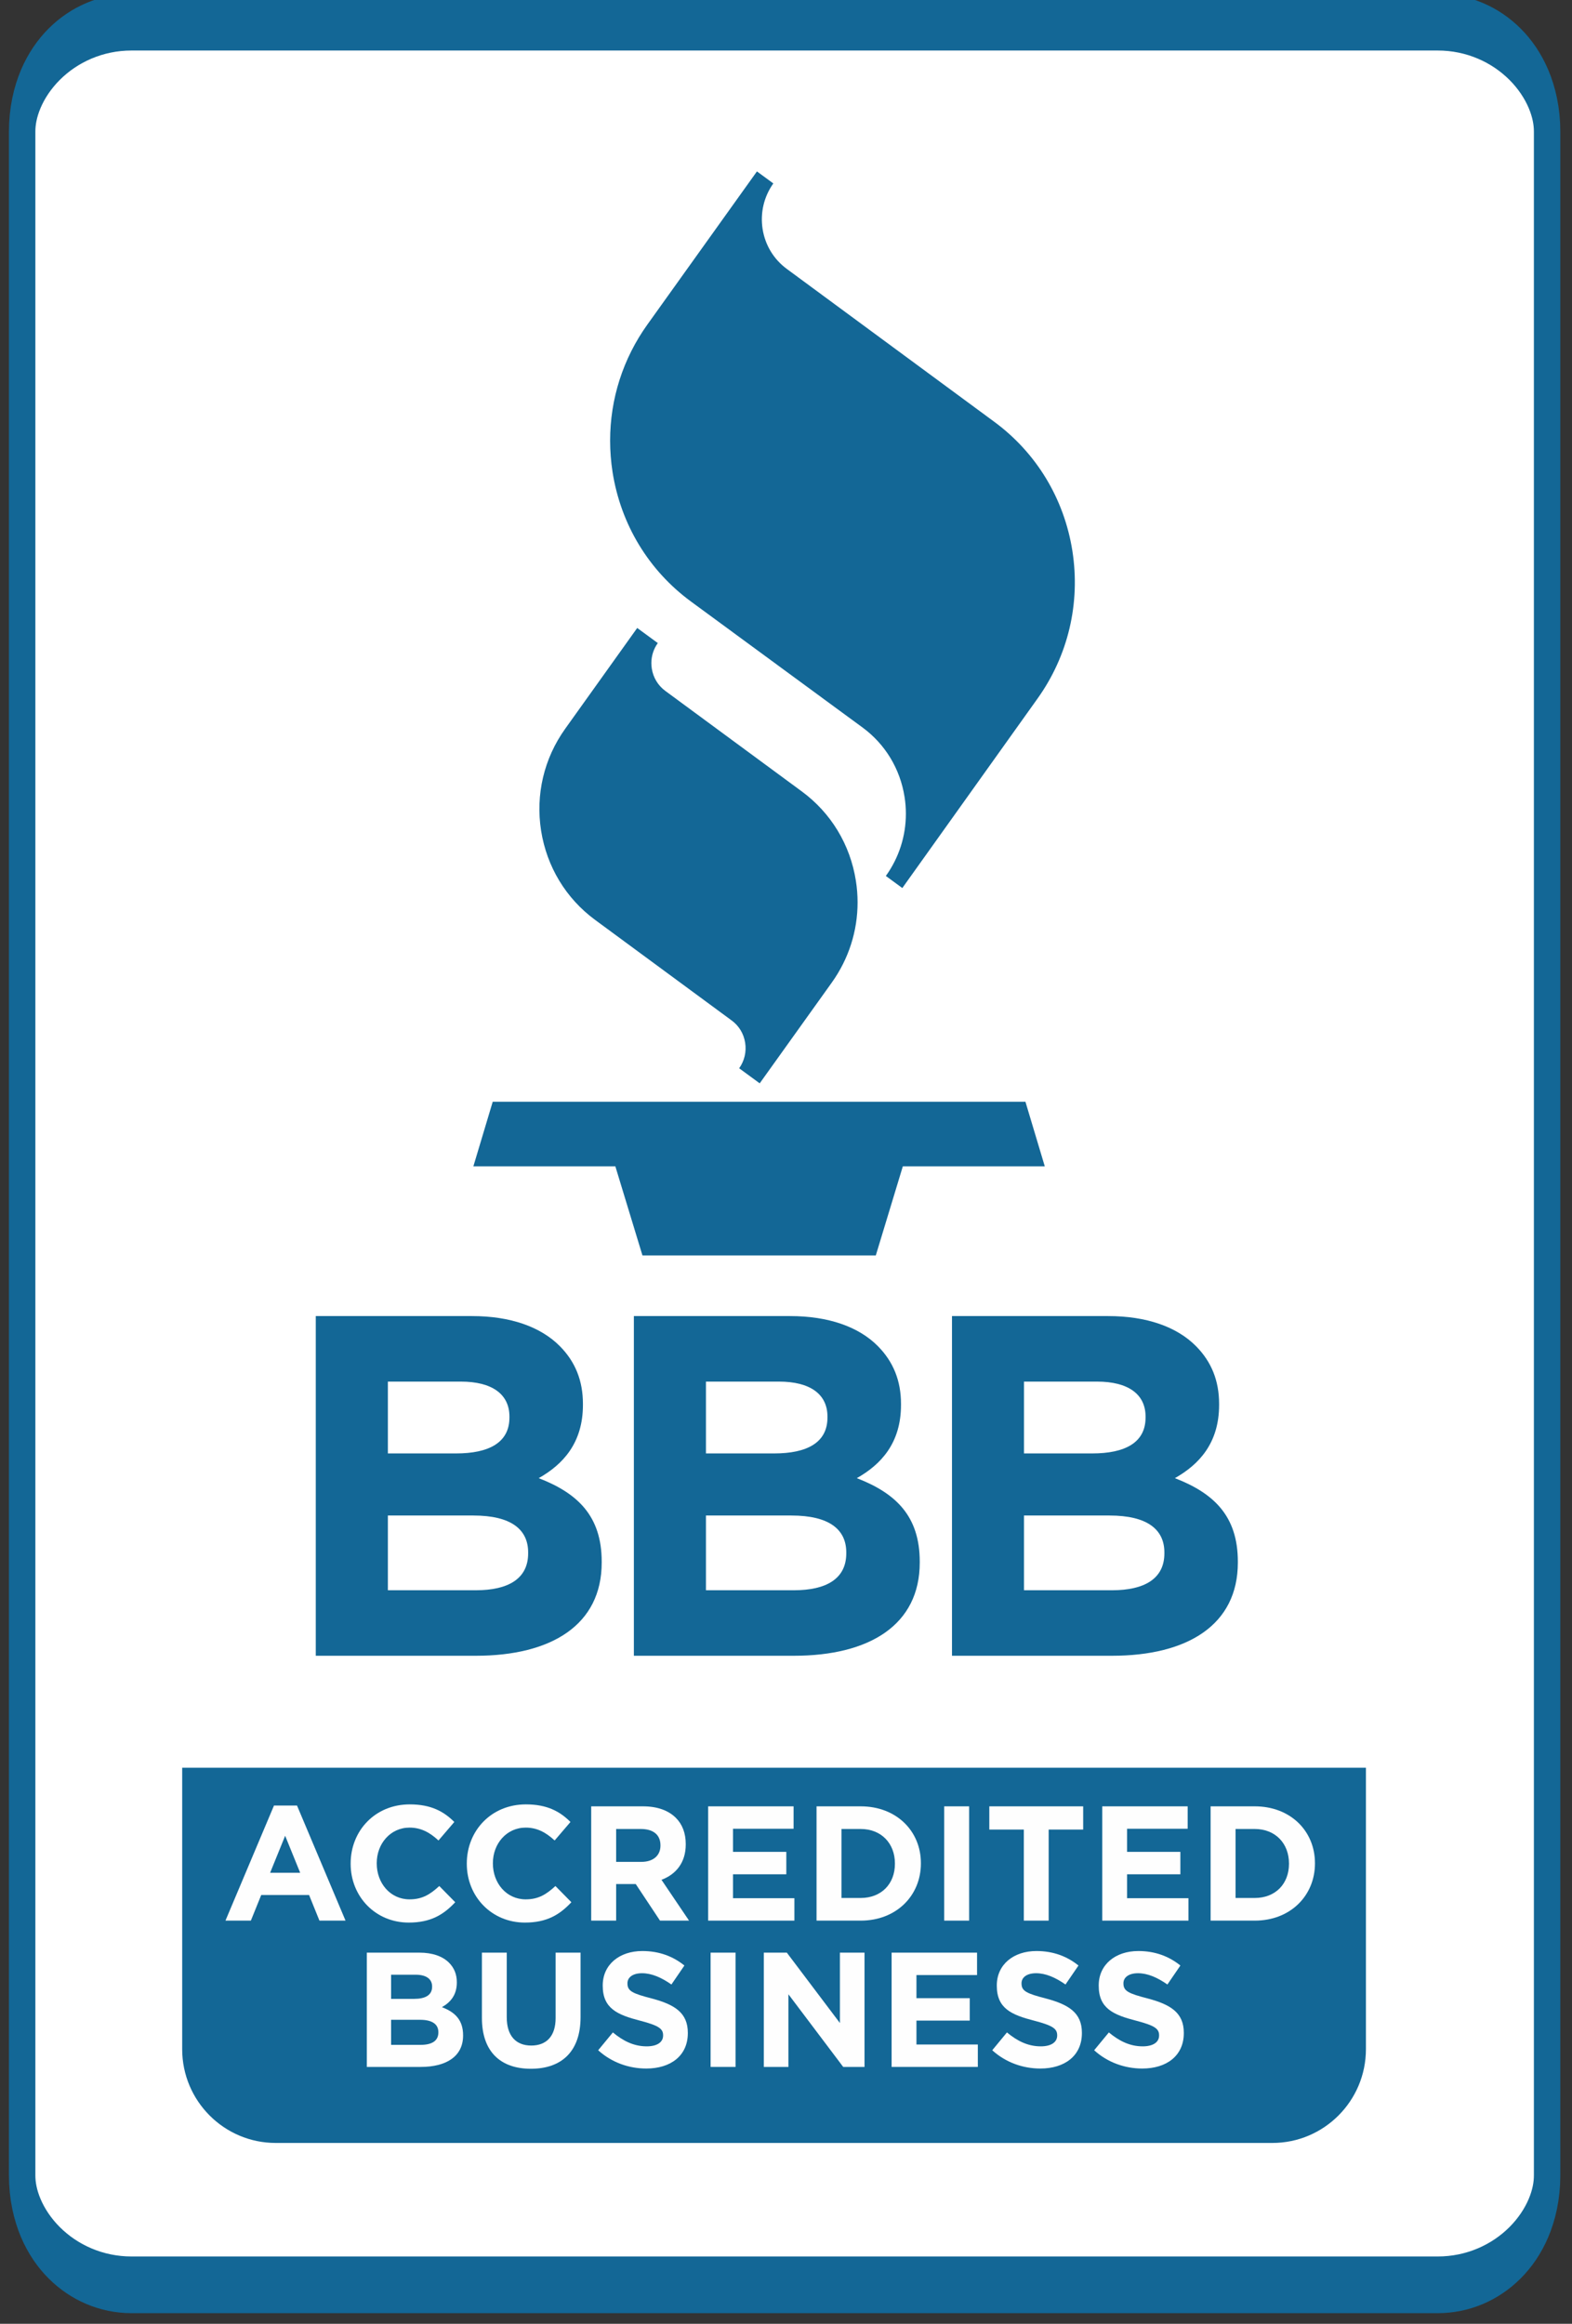 <?xml version="1.0" encoding="UTF-8" standalone="no"?>
<!DOCTYPE svg PUBLIC "-//W3C//DTD SVG 1.1//EN" "http://www.w3.org/Graphics/SVG/1.1/DTD/svg11.dtd">
<svg width="100%" height="100%" viewBox="0 0 69 102" version="1.1" xmlns="http://www.w3.org/2000/svg" xmlns:xlink="http://www.w3.org/1999/xlink" xml:space="preserve" xmlns:serif="http://www.serif.com/" style="fill-rule:evenodd;clip-rule:evenodd;stroke-linecap:round;stroke-linejoin:round;stroke-miterlimit:1.5;">
    <rect x="0" y="0" width="69" height="102" fill="#333333" stroke="none"/>
    <g transform="matrix(1,0,0,1,-1721.96,768.891)">
        <g transform="matrix(0.145,0,0,0.311,1711.89,-791.326)">
            <path d="M537.775,90.709C537.775,82.187 522.943,75.269 504.674,75.269L109.256,75.269C90.986,75.269 76.154,82.187 76.154,90.709L76.154,379.174C76.154,387.695 90.986,394.613 109.256,394.613L504.674,394.613C522.943,394.613 537.775,387.695 537.775,379.174L537.775,90.709Z" style="fill:white;stroke:rgb(19,103,150);stroke-width:8px;"/>
        </g>
        <g transform="matrix(0.286,0,0,0.29,1646.93,-789.556)">
            <path d="M471.975,338.819L290.302,338.819L290.302,381.415C290.302,389.251 296.736,395.613 304.662,395.613L457.615,395.613C465.54,395.613 471.975,389.251 471.975,381.415L471.975,338.819Z" style="fill:rgb(19,103,150);"/>
        </g>
        <g transform="matrix(0.286,0,0,0.29,1645.71,-789.266)">
            <g transform="matrix(1,0,0,1,290.297,93.395)">
                <path d="M133.688,143.625L51.93,143.625L48.961,153.398L70.75,153.398L74.91,166.883L110.723,166.883L114.871,153.398L136.656,153.398" style="fill:rgb(19,103,150);fill-rule:nonzero;"/>
            </g>
            <g transform="matrix(1.071,0,0,1.071,193.025,-4.968)">
                <g transform="matrix(1,0,0,1,84.411,84.527)">
                    <path d="M65.273,88.723C62.246,92.906 61.023,98.004 61.832,103.105C62.648,108.211 65.402,112.688 69.57,115.715L89.141,129.93C90.191,130.688 90.871,131.805 91.074,133.078C91.277,134.355 90.973,135.633 90.215,136.688L93.16,138.813L103.496,124.563C105.918,121.215 107.184,117.289 107.184,113.246C107.184,112.23 107.105,111.195 106.938,110.172C106.125,105.078 103.375,100.598 99.199,97.566L79.633,83.355C78.582,82.59 77.898,81.473 77.695,80.199C77.656,79.938 77.633,79.676 77.633,79.426C77.633,78.41 77.949,77.43 78.551,76.602L78.555,76.594L75.605,74.461C75.605,74.465 65.273,88.723 65.273,88.723" style="fill:rgb(19,103,150);fill-rule:nonzero;"/>
                </g>
                <g transform="matrix(1,0,0,1,84.411,84.527)">
                    <path d="M77.07,31.57C73.555,36.41 71.723,42.113 71.723,47.977C71.723,49.461 71.84,50.949 72.074,52.441C73.258,59.832 77.242,66.328 83.309,70.723L107.895,88.527C111.145,90.883 113.281,94.367 113.914,98.328C114.047,99.129 114.105,99.926 114.105,100.715C114.105,103.863 113.121,106.914 111.234,109.508L113.594,111.215L132.973,84.434C137.359,78.379 139.137,70.969 137.965,63.57C136.785,56.18 132.801,49.688 126.73,45.293L97.039,23.715C95.168,22.355 93.938,20.355 93.574,18.078C93.215,15.797 93.758,13.512 95.109,11.637L92.762,9.938" style="fill:rgb(19,103,150);fill-rule:nonzero;"/>
                </g>
            </g>
        </g>
        <g transform="matrix(0.306,0,0,0.309,1701.74,-794.342)">
            <g transform="matrix(1,0,0,1,84.547,94.281)">
                <path d="M49.781,213.984C54.465,213.984 57.289,212.328 57.289,208.746L57.289,208.605C57.289,205.367 54.879,203.367 49.438,203.367L37.168,203.367L37.168,213.984L49.781,213.984ZM46.953,194.547C51.641,194.547 54.605,193.027 54.605,189.449L54.605,189.309C54.605,186.137 52.121,184.344 47.645,184.344L37.168,184.344L37.168,194.547L46.953,194.547ZM26.828,175.035L49.23,175.035C54.742,175.035 59.082,176.555 61.84,179.313C64.051,181.52 65.148,184.211 65.148,187.516L65.148,187.652C65.148,193.098 62.25,196.129 58.805,198.059C64.391,200.199 67.84,203.441 67.84,209.918L67.84,210.055C67.84,218.875 60.668,223.289 49.781,223.289L26.828,223.289" style="fill:rgb(19,103,150);fill-rule:nonzero;"/>
            </g>
            <g transform="matrix(1,0,0,1,84.547,94.281)">
                <path d="M95.402,213.984C100.094,213.984 102.922,212.328 102.922,208.746L102.922,208.605C102.922,205.367 100.504,203.367 95.055,203.367L82.793,203.367L82.793,213.984L95.402,213.984ZM92.578,194.547C97.27,194.547 100.223,193.027 100.223,189.449L100.223,189.309C100.223,186.137 97.75,184.344 93.273,184.344L82.793,184.344L82.793,194.547L92.578,194.547ZM72.457,175.035L94.855,175.035C100.367,175.035 104.711,176.555 107.465,179.313C109.664,181.52 110.773,184.211 110.773,187.516L110.773,187.652C110.773,193.098 107.883,196.129 104.434,198.059C110.016,200.199 113.461,203.441 113.461,209.918L113.461,210.055C113.461,218.875 106.301,223.289 95.402,223.289L72.457,223.289" style="fill:rgb(19,103,150);fill-rule:nonzero;"/>
            </g>
            <g transform="matrix(1,0,0,1,84.547,94.281)">
                <path d="M141.031,213.984C145.719,213.984 148.551,212.328 148.551,208.746L148.551,208.605C148.551,205.367 146.125,203.367 140.684,203.367L128.414,203.367L128.414,213.984L141.031,213.984ZM138.199,194.547C142.891,194.547 145.852,193.027 145.852,189.449L145.852,189.309C145.852,186.137 143.367,184.344 138.895,184.344L128.414,184.344L128.414,194.547L138.199,194.547ZM118.086,175.035L140.477,175.035C145.996,175.035 150.336,176.555 153.094,179.313C155.297,181.52 156.402,184.211 156.402,187.516L156.402,187.652C156.402,193.098 153.508,196.129 150.059,198.059C155.645,200.199 159.09,203.441 159.09,209.918L159.09,210.055C159.09,218.875 151.918,223.289 141.031,223.289L118.086,223.289" style="fill:rgb(19,103,150);fill-rule:nonzero;"/>
            </g>
        </g>
        <g transform="matrix(0.32,0,0,0.323,1699.46,-796.419)">
            <g transform="matrix(1,0,0,1,100.707,346.229)">
                <g id="glyph0-1">
                    <path d="M0.531,0L4.016,0L5.438,-3.484L12,-3.484L13.422,0L17,0L10.344,-15.641L7.188,-15.641L0.531,0ZM6.656,-6.5L8.719,-11.531L10.781,-6.5L6.656,-6.5Z" style="fill:rgb(254,254,254);fill-rule:nonzero;"/>
                </g>
            </g>
            <g transform="matrix(1,0,0,1,117.238,346.229)">
                <g id="glyph0-2">
                    <path d="M9.141,0.266C12.141,0.266 13.906,-0.797 15.516,-2.5L13.328,-4.703C12.109,-3.594 11.031,-2.891 9.25,-2.891C6.594,-2.891 4.75,-5.109 4.75,-7.766L4.75,-7.813C4.75,-10.469 6.641,-12.641 9.25,-12.641C10.813,-12.641 12.031,-11.984 13.219,-10.891L15.391,-13.406C13.953,-14.828 12.203,-15.797 9.281,-15.797C4.5,-15.797 1.172,-12.188 1.172,-7.766L1.172,-7.719C1.172,-3.266 4.578,0.266 9.141,0.266Z" style="fill:rgb(254,254,254);fill-rule:nonzero;"/>
                </g>
            </g>
            <g transform="matrix(1,0,0,1,84.411,84.527)">
                <g id="glyph0-21" serif:id="glyph0-2" transform="matrix(1,0,0,1,48.759,261.702)">
                    <path d="M9.141,0.266C12.141,0.266 13.906,-0.797 15.516,-2.5L13.328,-4.703C12.109,-3.594 11.031,-2.891 9.25,-2.891C6.594,-2.891 4.75,-5.109 4.75,-7.766L4.75,-7.813C4.75,-10.469 6.641,-12.641 9.25,-12.641C10.813,-12.641 12.031,-11.984 13.219,-10.891L15.391,-13.406C13.953,-14.828 12.203,-15.797 9.281,-15.797C4.5,-15.797 1.172,-12.188 1.172,-7.766L1.172,-7.719C1.172,-3.266 4.578,0.266 9.141,0.266Z" style="fill:rgb(254,254,254);fill-rule:nonzero;"/>
                </g>
                <g id="glyph0-3" transform="matrix(1,0,0,1,65.135,261.702)">
                    <path d="M1.859,0L5.281,0L5.281,-4.969L7.969,-4.969L11.297,0L15.281,0L11.5,-5.547C13.469,-6.281 14.828,-7.859 14.828,-10.359L14.828,-10.406C14.828,-11.875 14.359,-13.094 13.484,-13.953C12.469,-14.969 10.938,-15.531 8.969,-15.531L1.859,-15.531L1.859,0ZM5.281,-7.984L5.281,-12.453L8.672,-12.453C10.344,-12.453 11.359,-11.688 11.359,-10.234L11.359,-10.188C11.359,-8.875 10.406,-7.984 8.734,-7.984L5.281,-7.984Z" style="fill:rgb(254,254,254);fill-rule:nonzero;"/>
                </g>
                <g id="glyph0-4" transform="matrix(1,0,0,1,81.178,261.702)">
                    <path d="M1.859,0L13.688,0L13.688,-3.047L5.266,-3.047L5.266,-6.297L12.578,-6.297L12.578,-9.344L5.266,-9.344L5.266,-12.484L13.578,-12.484L13.578,-15.531L1.859,-15.531L1.859,0Z" style="fill:rgb(254,254,254);fill-rule:nonzero;"/>
                </g>
                <g id="glyph0-5" transform="matrix(1,0,0,1,96.045,261.702)">
                    <path d="M1.859,0L7.922,0C12.797,0 16.172,-3.391 16.172,-7.766L16.172,-7.813C16.172,-12.188 12.797,-15.531 7.922,-15.531L1.859,-15.531L1.859,0ZM5.281,-3.078L5.281,-12.453L7.922,-12.453C10.719,-12.453 12.609,-10.516 12.609,-7.766L12.609,-7.719C12.609,-4.969 10.719,-3.078 7.922,-3.078L5.281,-3.078Z" style="fill:rgb(254,254,254);fill-rule:nonzero;"/>
                </g>
                <g id="glyph0-6" transform="matrix(1,0,0,1,113.397,261.702)">
                    <rect x="2.016" y="-15.531" width="3.422" height="15.531" style="fill:rgb(254,254,254);fill-rule:nonzero;"/>
                </g>
                <g id="glyph0-7" transform="matrix(1,0,0,1,120.852,261.702)">
                    <path d="M5.484,0L8.891,0L8.891,-12.375L13.625,-12.375L13.625,-15.531L0.75,-15.531L0.75,-12.375L5.484,-12.375L5.484,0Z" style="fill:rgb(254,254,254);fill-rule:nonzero;"/>
                </g>
                <g id="glyph0-41" serif:id="glyph0-4" transform="matrix(1,0,0,1,135.231,261.702)">
                    <path d="M1.859,0L13.688,0L13.688,-3.047L5.266,-3.047L5.266,-6.297L12.578,-6.297L12.578,-9.344L5.266,-9.344L5.266,-12.484L13.578,-12.484L13.578,-15.531L1.859,-15.531L1.859,0Z" style="fill:rgb(254,254,254);fill-rule:nonzero;"/>
                </g>
                <g id="glyph0-51" serif:id="glyph0-5" transform="matrix(1,0,0,1,150.097,261.702)">
                    <path d="M1.859,0L7.922,0C12.797,0 16.172,-3.391 16.172,-7.766L16.172,-7.813C16.172,-12.188 12.797,-15.531 7.922,-15.531L1.859,-15.531L1.859,0ZM5.281,-3.078L5.281,-12.453L7.922,-12.453C10.719,-12.453 12.609,-10.516 12.609,-7.766L12.609,-7.719C12.609,-4.969 10.719,-3.078 7.922,-3.078L5.281,-3.078Z" style="fill:rgb(254,254,254);fill-rule:nonzero;"/>
                </g>
            </g>
            <g transform="matrix(1,0,0,1,84.411,84.527)">
                <g id="glyph0-8" transform="matrix(1,0,0,1,34.359,281.584)">
                    <path d="M1.859,0L9.25,0C12.75,0 15.063,-1.422 15.063,-4.266L15.063,-4.297C15.063,-6.391 13.953,-7.438 12.156,-8.125C13.266,-8.734 14.203,-9.719 14.203,-11.469L14.203,-11.516C14.203,-12.578 13.844,-13.453 13.141,-14.156C12.25,-15.047 10.844,-15.531 9.078,-15.531L1.859,-15.531L1.859,0ZM5.188,-9.25L5.188,-12.531L8.563,-12.531C10,-12.531 10.813,-11.953 10.813,-10.938L10.813,-10.891C10.813,-9.734 9.844,-9.25 8.344,-9.25L5.188,-9.25ZM5.188,-3L5.188,-6.406L9.141,-6.406C10.891,-6.406 11.672,-5.766 11.672,-4.719L11.672,-4.688C11.672,-3.531 10.766,-3 9.25,-3L5.188,-3Z" style="fill:rgb(254,254,254);fill-rule:nonzero;"/>
                </g>
                <g id="glyph0-9" transform="matrix(1,0,0,1,50.379,281.584)">
                    <path d="M8.344,0.25C12.516,0.25 15.156,-2.063 15.156,-6.766L15.156,-15.531L11.734,-15.531L11.734,-6.641C11.734,-4.172 10.469,-2.906 8.391,-2.906C6.297,-2.906 5.031,-4.219 5.031,-6.75L5.031,-15.531L1.625,-15.531L1.625,-6.656C1.625,-2.078 4.172,0.25 8.344,0.25Z" style="fill:rgb(254,254,254);fill-rule:nonzero;"/>
                </g>
                <g id="glyph0-10" transform="matrix(1,0,0,1,67.154,281.584)">
                    <path d="M7.391,0.219C10.734,0.219 13.094,-1.516 13.094,-4.594L13.094,-4.641C13.094,-7.344 11.313,-8.469 8.172,-9.297C5.484,-9.984 4.813,-10.313 4.813,-11.344L4.813,-11.375C4.813,-12.141 5.5,-12.734 6.813,-12.734C8.125,-12.734 9.469,-12.156 10.844,-11.203L12.625,-13.781C11.047,-15.047 9.125,-15.75 6.859,-15.75C3.688,-15.75 1.422,-13.891 1.422,-11.078L1.422,-11.031C1.422,-7.938 3.438,-7.078 6.563,-6.281C9.156,-5.609 9.703,-5.172 9.703,-4.297L9.703,-4.266C9.703,-3.344 8.859,-2.797 7.453,-2.797C5.688,-2.797 4.219,-3.531 2.813,-4.688L0.797,-2.266C2.656,-0.594 5.031,0.219 7.391,0.219Z" style="fill:rgb(254,254,254);fill-rule:nonzero;"/>
                </g>
                <g id="glyph0-61" serif:id="glyph0-6" transform="matrix(1,0,0,1,81.355,281.584)">
                    <rect x="2.016" y="-15.531" width="3.422" height="15.531" style="fill:rgb(254,254,254);fill-rule:nonzero;"/>
                </g>
                <g id="glyph0-11" transform="matrix(1,0,0,1,88.811,281.584)">
                    <path d="M1.859,0L5.234,0L5.234,-9.875L12.75,0L15.672,0L15.672,-15.531L12.297,-15.531L12.297,-5.969L5.016,-15.531L1.859,-15.531L1.859,0Z" style="fill:rgb(254,254,254);fill-rule:nonzero;"/>
                </g>
                <g id="glyph0-42" serif:id="glyph0-4" transform="matrix(1,0,0,1,106.34,281.584)">
                    <path d="M1.859,0L13.688,0L13.688,-3.047L5.266,-3.047L5.266,-6.297L12.578,-6.297L12.578,-9.344L5.266,-9.344L5.266,-12.484L13.578,-12.484L13.578,-15.531L1.859,-15.531L1.859,0Z" style="fill:rgb(254,254,254);fill-rule:nonzero;"/>
                </g>
                <g id="glyph0-101" serif:id="glyph0-10" transform="matrix(1,0,0,1,121.207,281.584)">
                    <path d="M7.391,0.219C10.734,0.219 13.094,-1.516 13.094,-4.594L13.094,-4.641C13.094,-7.344 11.313,-8.469 8.172,-9.297C5.484,-9.984 4.813,-10.313 4.813,-11.344L4.813,-11.375C4.813,-12.141 5.5,-12.734 6.813,-12.734C8.125,-12.734 9.469,-12.156 10.844,-11.203L12.625,-13.781C11.047,-15.047 9.125,-15.75 6.859,-15.75C3.688,-15.75 1.422,-13.891 1.422,-11.078L1.422,-11.031C1.422,-7.938 3.438,-7.078 6.563,-6.281C9.156,-5.609 9.703,-5.172 9.703,-4.297L9.703,-4.266C9.703,-3.344 8.859,-2.797 7.453,-2.797C5.688,-2.797 4.219,-3.531 2.813,-4.688L0.797,-2.266C2.656,-0.594 5.031,0.219 7.391,0.219Z" style="fill:rgb(254,254,254);fill-rule:nonzero;"/>
                </g>
            </g>
            <g transform="matrix(1,0,0,1,219.597,366.111)">
                <g id="glyph0-102" serif:id="glyph0-10">
                    <path d="M7.391,0.219C10.734,0.219 13.094,-1.516 13.094,-4.594L13.094,-4.641C13.094,-7.344 11.313,-8.469 8.172,-9.297C5.484,-9.984 4.813,-10.313 4.813,-11.344L4.813,-11.375C4.813,-12.141 5.5,-12.734 6.813,-12.734C8.125,-12.734 9.469,-12.156 10.844,-11.203L12.625,-13.781C11.047,-15.047 9.125,-15.75 6.859,-15.75C3.688,-15.75 1.422,-13.891 1.422,-11.078L1.422,-11.031C1.422,-7.938 3.438,-7.078 6.563,-6.281C9.156,-5.609 9.703,-5.172 9.703,-4.297L9.703,-4.266C9.703,-3.344 8.859,-2.797 7.453,-2.797C5.688,-2.797 4.219,-3.531 2.813,-4.688L0.797,-2.266C2.656,-0.594 5.031,0.219 7.391,0.219Z" style="fill:rgb(254,254,254);fill-rule:nonzero;"/>
                </g>
            </g>
        </g>
    </g>
</svg>
